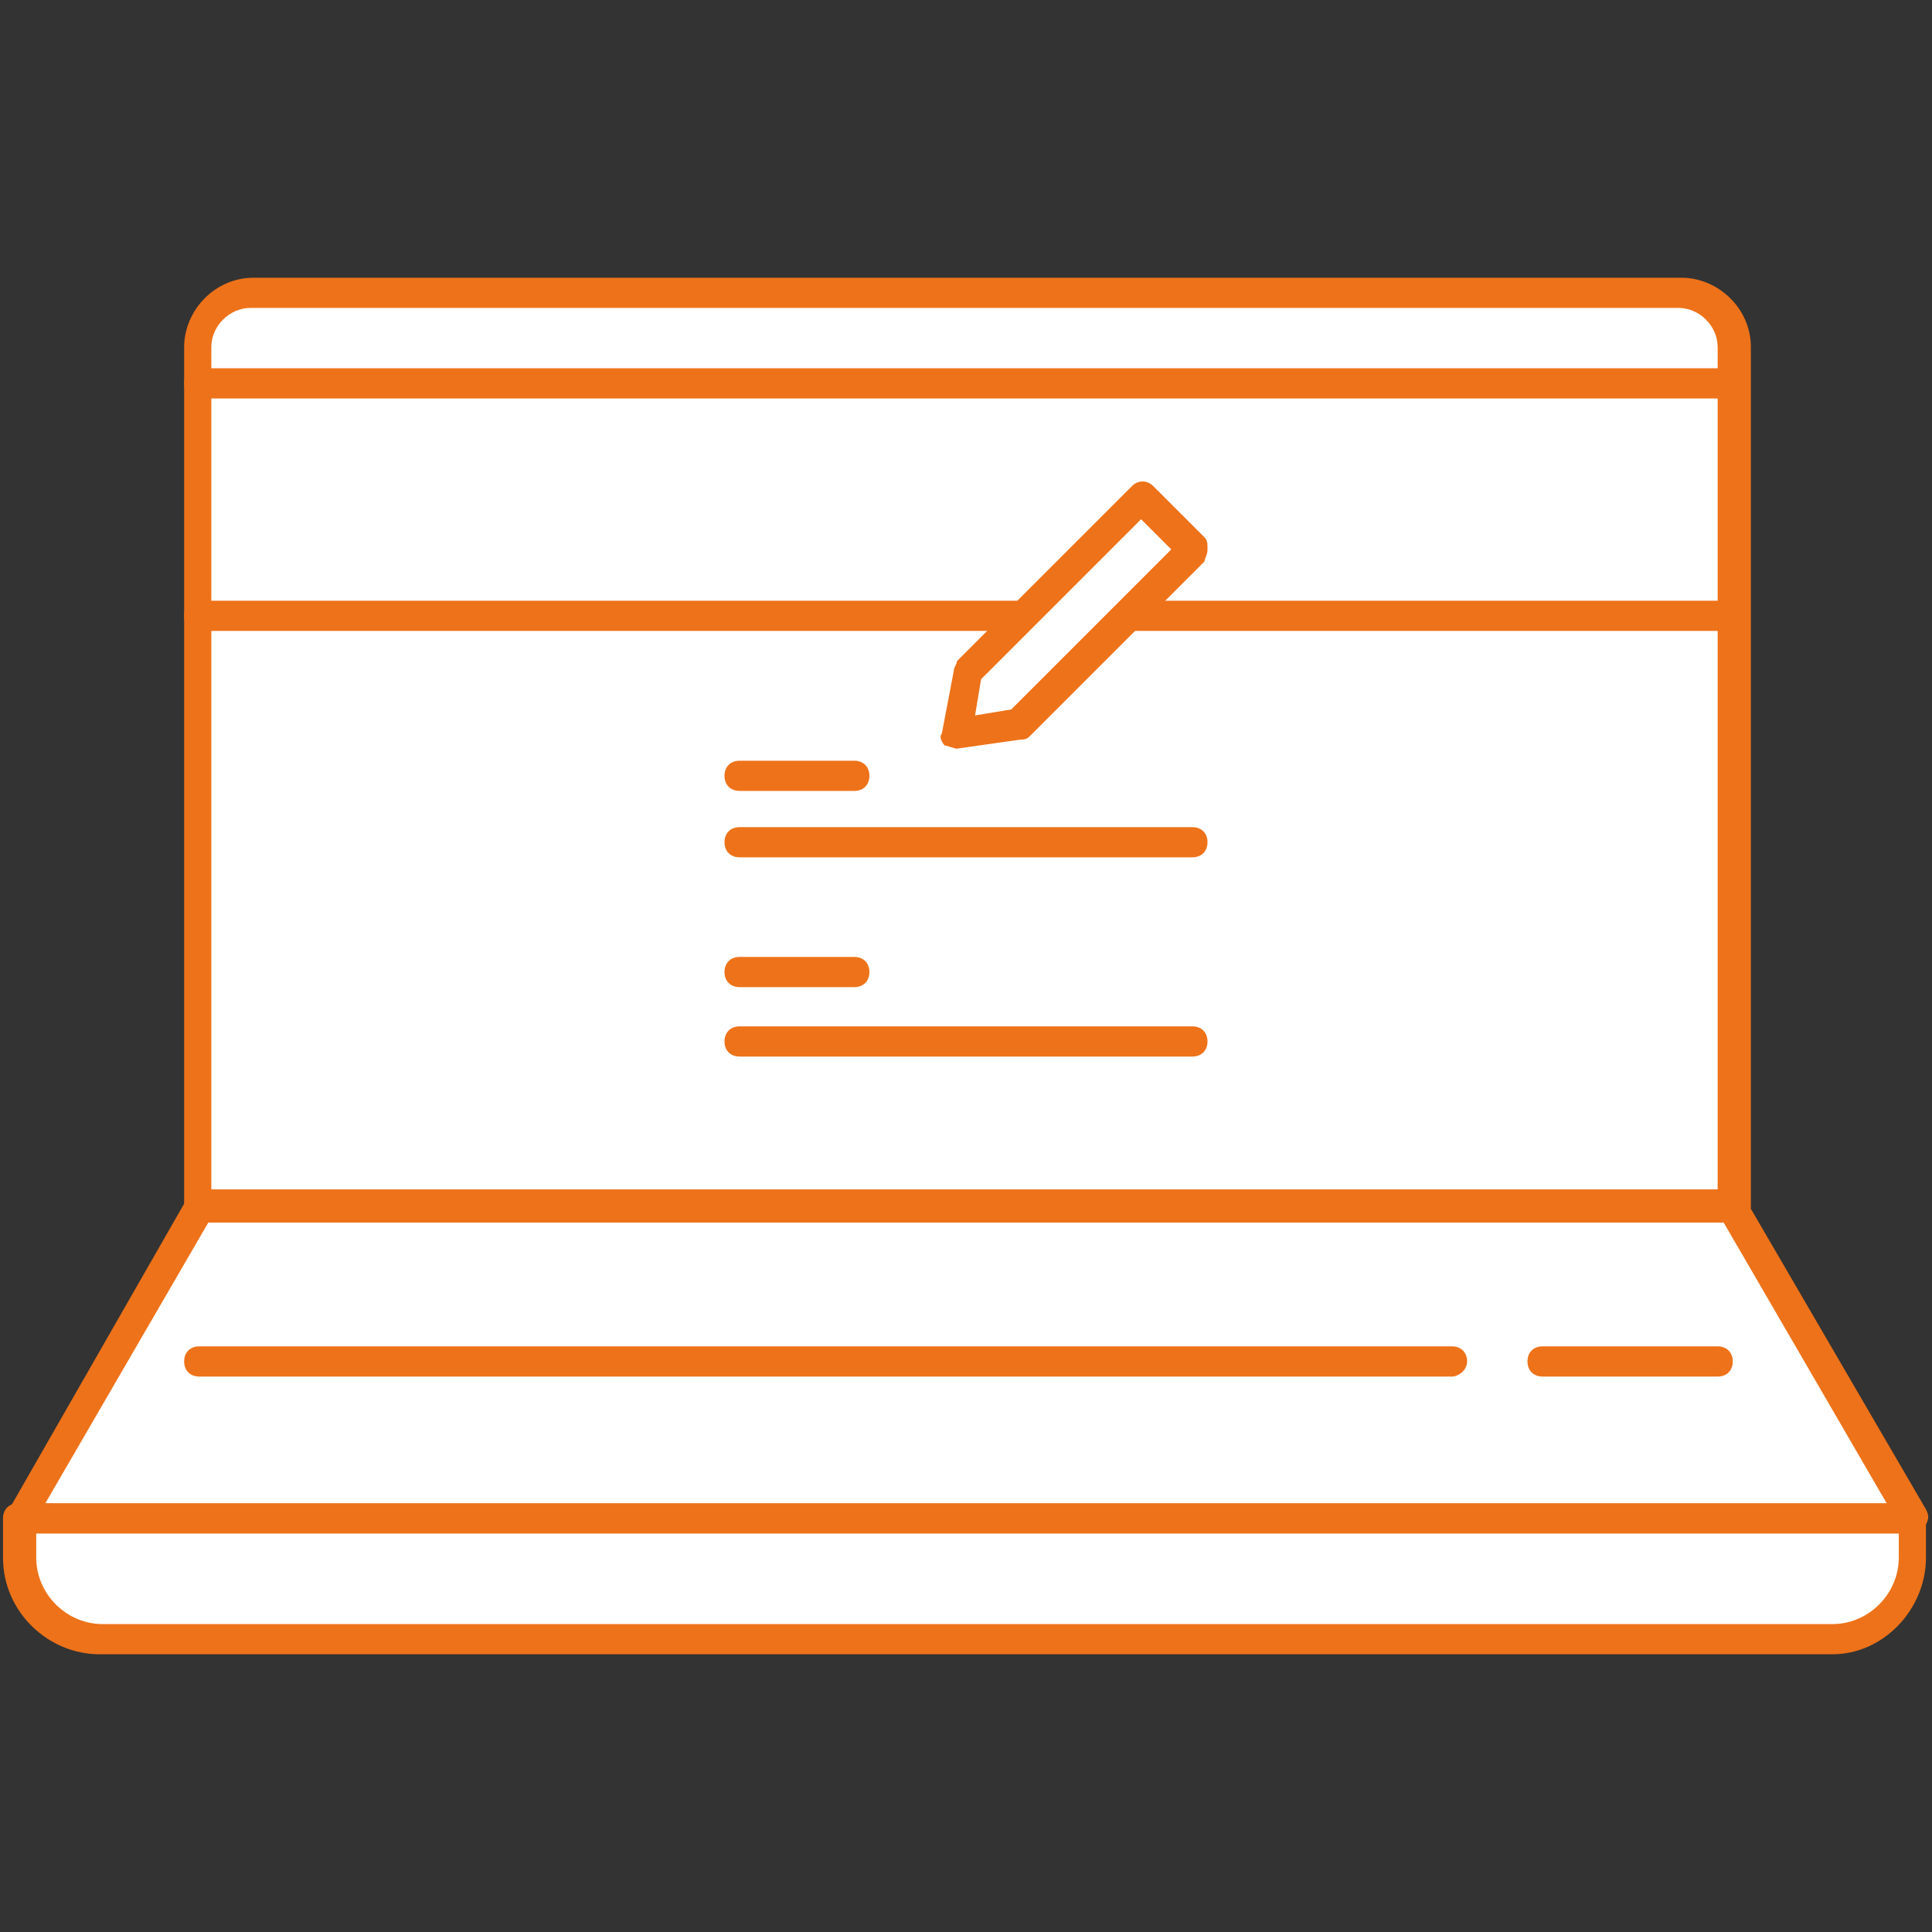 <svg version="1.1" id="Layer_1" xmlns="http://www.w3.org/2000/svg" x="0" y="0" viewBox="0 0 64 64" xml:space="preserve"><rect x="0" y="0" width="64" height="64" fill="#333333" stroke="none"/><style>.st0{fill:#fff}.st1{fill:#ee7219}</style><path class="st0" d="M57.4 40H6.6V11.5c0-1 .8-1.8 1.8-1.8h47.3c1 0 1.8.8 1.8 1.8V40z"/><path class="st1" d="M57.4 40.5H6.6c-.3 0-.5-.2-.5-.5V11.5c0-1.2 1-2.3 2.3-2.3h47.3c1.2 0 2.3 1 2.3 2.3V40c-.1.3-.3.5-.6.5zm-50.3-1h49.8v-28c0-.7-.6-1.3-1.3-1.3H8.3c-.7 0-1.3.6-1.3 1.3v28z"/><path class="st0" d="M63.3 50.3H.7L6.6 40h50.8z"/><path class="st1" d="M63.3 50.8H.7c-.2 0-.3-.1-.4-.3-.1-.2-.1-.3 0-.5l5.9-10.3c.1-.2.3-.3.4-.3h50.8c.2 0 .3.1.4.3l6 10.3c.1.2.1.3 0 .5s-.3.3-.5.3zm-61.8-1h61l-5.4-9.3H6.9l-5.4 9.3z"/><path class="st0" d="M60.7 54.3H3.3c-1.5 0-2.7-1.2-2.7-2.7v-1.3h62.7v1.3c0 1.5-1.2 2.7-2.6 2.7z"/><path class="st1" d="M60.7 54.8H3.3c-1.7 0-3.2-1.4-3.2-3.2v-1.3c0-.3.2-.5.5-.5h62.7c.3 0 .5.2.5.5v1.3c0 1.7-1.4 3.2-3.1 3.2zm-59.5-4v.8c0 1.2 1 2.2 2.2 2.2h57.3c1.2 0 2.2-1 2.2-2.2v-.8H1.2z"/><path class="st0" d="M6.6 12.7h50.8"/><path class="st1" d="M57.4 13.2H6.6c-.3 0-.5-.2-.5-.5s.2-.5.5-.5h50.8c.3 0 .5.2.5.5s-.2.5-.5.5z"/><path class="st0" d="M6.6 45.1h41.5"/><path class="st1" d="M48.1 45.6H6.6c-.3 0-.5-.2-.5-.5s.2-.5.5-.5h41.5c.3 0 .5.2.5.5s-.3.5-.5.5zm8.8 0h-5.8c-.3 0-.5-.2-.5-.5s.2-.5.5-.5h5.8c.3 0 .5.2.5.5s-.2.5-.5.5z"/><path class="st0" d="M24.5 27.9h15"/><path class="st1" d="M39.5 28.4h-15c-.3 0-.5-.2-.5-.5s.2-.5.5-.5h15c.3 0 .5.2.5.5s-.2.5-.5.5z"/><path class="st0" d="M6.6 20.4h27.3"/><path class="st1" d="M33.9 20.9H6.6c-.3 0-.5-.2-.5-.5s.2-.5.5-.5h27.3c.3 0 .5.2.5.5s-.3.5-.5.5z"/><path class="st0" d="M37.3 20.4h20.1"/><path class="st1" d="M57.4 20.9H37.3c-.3 0-.5-.2-.5-.5s.2-.5.5-.5h20.1c.3 0 .5.2.5.5s-.2.5-.5.5z"/><path class="st0" d="M24.5 25.7h3.8"/><path class="st1" d="M28.3 26.2h-3.8c-.3 0-.5-.2-.5-.5s.2-.5.5-.5h3.8c.3 0 .5.2.5.5s-.2.5-.5.5z"/><path class="st0" d="M24.5 34.5h15"/><path class="st1" d="M39.5 35h-15c-.3 0-.5-.2-.5-.5s.2-.5.5-.5h15c.3 0 .5.2.5.5s-.2.5-.5.5z"/><path class="st0" d="M24.5 32.2h3.8"/><path class="st1" d="M28.3 32.7h-3.8c-.3 0-.5-.2-.5-.5s.2-.5.5-.5h3.8c.3 0 .5.2.5.5s-.2.5-.5.5z"/><path class="st0" d="M37.8 16.5L32 22.2l-.3 2.1 2-.4 5.8-5.7z"/><path class="st1" d="M31.7 24.8c-.1 0-.3-.1-.4-.1-.1-.1-.2-.3-.1-.4l.4-2.1c0-.1.1-.2.1-.3l5.8-5.8c.2-.2.5-.2.7 0l1.7 1.7c.1.1.1.2.1.4s-.1.3-.1.4l-5.8 5.8c-.1.1-.2.1-.3.1l-2.1.3zm.8-2.3l-.2 1.2 1.2-.2 5.3-5.3-1-1-5.3 5.3z"/></svg>